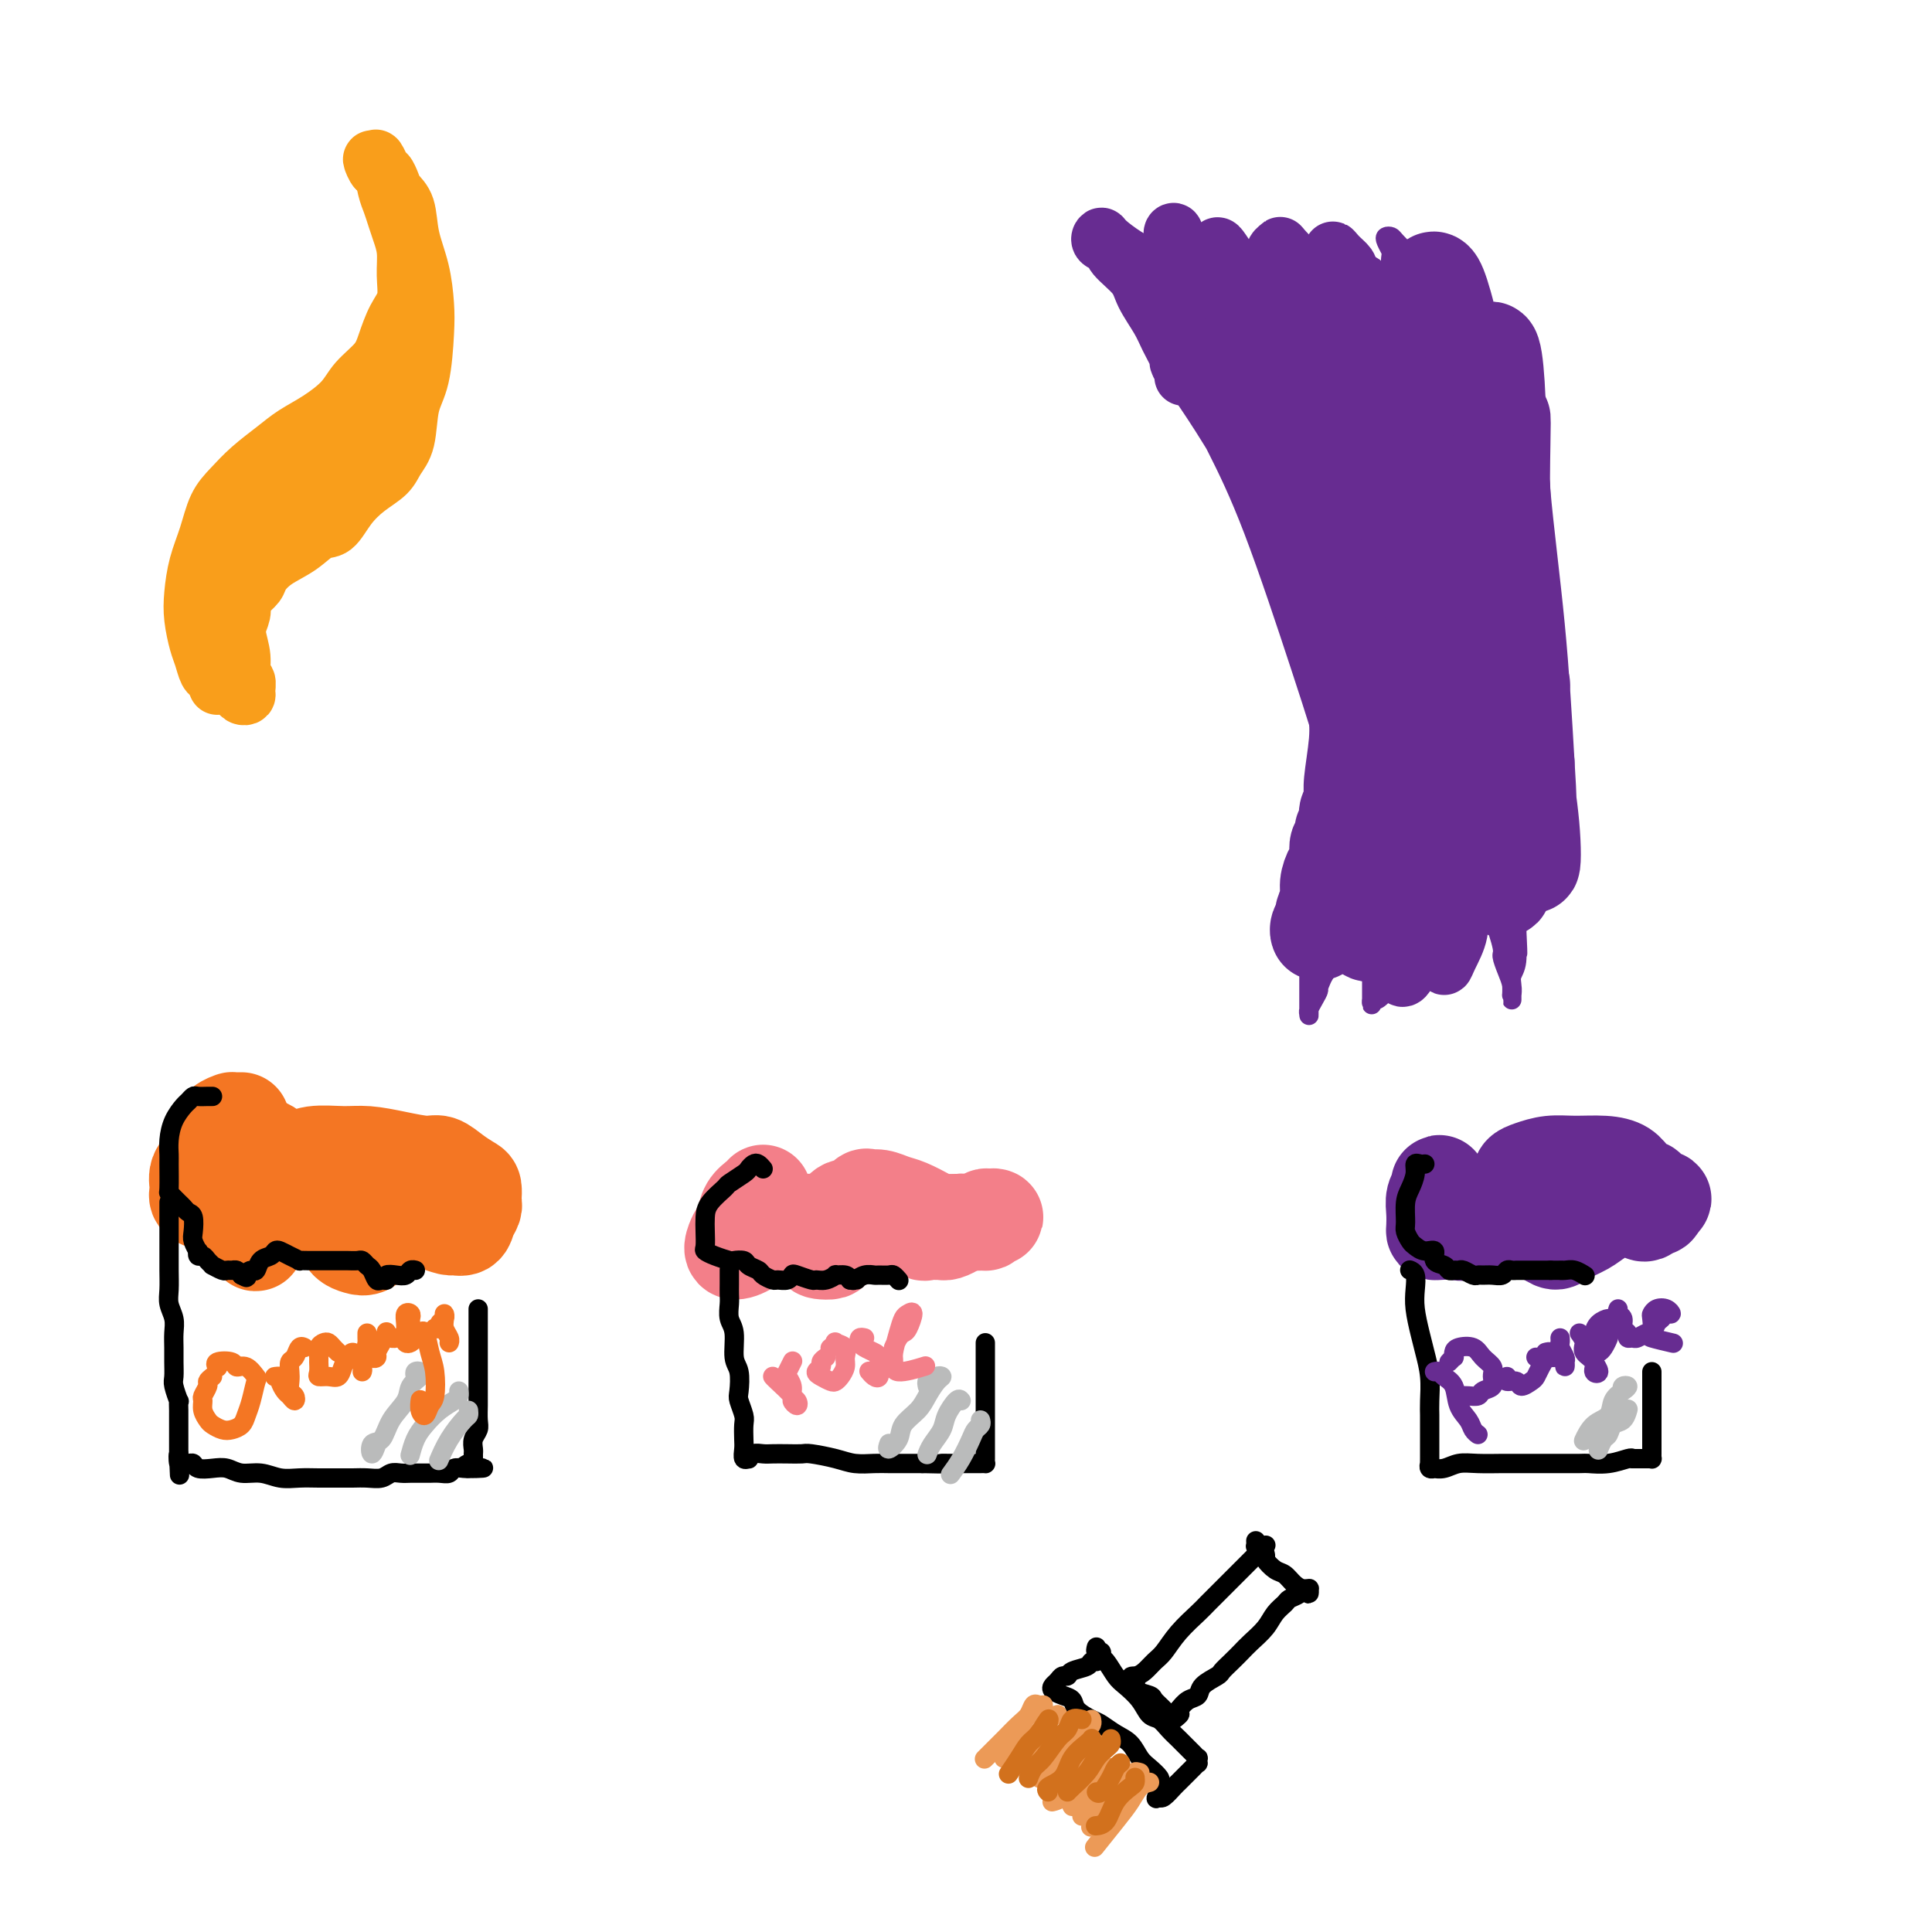 <svg viewBox='0 0 400 400' version='1.1' xmlns='http://www.w3.org/2000/svg' xmlns:xlink='http://www.w3.org/1999/xlink'><g fill='none' stroke='#F47623' stroke-width='20' stroke-linecap='round' stroke-linejoin='round'><path d='M50,232c-0.297,-0.004 -0.594,-0.007 -1,0c-0.406,0.007 -0.919,0.025 -1,0c-0.081,-0.025 0.272,-0.093 0,0c-0.272,0.093 -1.169,0.346 -2,1c-0.831,0.654 -1.598,1.709 -2,3c-0.402,1.291 -0.441,2.819 -1,4c-0.559,1.181 -1.640,2.015 -2,3c-0.360,0.985 0.001,2.120 0,3c-0.001,0.880 -0.362,1.504 0,2c0.362,0.496 1.449,0.865 2,1c0.551,0.135 0.567,0.037 1,0c0.433,-0.037 1.283,-0.014 2,0c0.717,0.014 1.301,0.020 2,0c0.699,-0.020 1.512,-0.065 2,0c0.488,0.065 0.651,0.240 1,1c0.349,0.760 0.885,2.107 1,3c0.115,0.893 -0.190,1.334 0,2c0.190,0.666 0.874,1.559 1,2c0.126,0.441 -0.305,0.430 0,0c0.305,-0.430 1.345,-1.279 2,-2c0.655,-0.721 0.924,-1.315 2,-2c1.076,-0.685 2.961,-1.459 4,-2c1.039,-0.541 1.234,-0.847 2,-1c0.766,-0.153 2.102,-0.154 3,0c0.898,0.154 1.357,0.461 2,1c0.643,0.539 1.471,1.309 2,2c0.529,0.691 0.761,1.304 1,2c0.239,0.696 0.487,1.475 1,2c0.513,0.525 1.292,0.795 2,1c0.708,0.205 1.345,0.344 2,0c0.655,-0.344 1.327,-1.172 2,-2'/><path d='M78,256c1.286,-0.212 1.500,-0.241 2,-1c0.500,-0.759 1.286,-2.249 2,-3c0.714,-0.751 1.355,-0.763 2,-1c0.645,-0.237 1.294,-0.701 2,-1c0.706,-0.299 1.469,-0.434 2,0c0.531,0.434 0.828,1.438 1,2c0.172,0.562 0.217,0.681 1,1c0.783,0.319 2.305,0.839 3,1c0.695,0.161 0.565,-0.037 1,0c0.435,0.037 1.437,0.309 2,0c0.563,-0.309 0.687,-1.200 1,-2c0.313,-0.800 0.814,-1.509 1,-2c0.186,-0.491 0.055,-0.764 0,-1c-0.055,-0.236 -0.035,-0.435 0,-1c0.035,-0.565 0.083,-1.496 0,-2c-0.083,-0.504 -0.299,-0.583 -1,-1c-0.701,-0.417 -1.888,-1.173 -3,-2c-1.112,-0.827 -2.150,-1.724 -3,-2c-0.850,-0.276 -1.512,0.068 -3,0c-1.488,-0.068 -3.804,-0.550 -6,-1c-2.196,-0.450 -4.274,-0.870 -6,-1c-1.726,-0.130 -3.102,0.029 -5,0c-1.898,-0.029 -4.319,-0.246 -6,0c-1.681,0.246 -2.623,0.955 -4,1c-1.377,0.045 -3.190,-0.573 -4,-1c-0.810,-0.427 -0.616,-0.661 -1,-1c-0.384,-0.339 -1.346,-0.781 -2,-1c-0.654,-0.219 -1.000,-0.213 -1,0c0.000,0.213 0.346,0.634 1,1c0.654,0.366 1.615,0.676 3,1c1.385,0.324 3.192,0.662 5,1'/><path d='M62,240c1.946,0.428 2.811,-0.002 5,0c2.189,0.002 5.700,0.435 8,1c2.300,0.565 3.388,1.262 4,2c0.612,0.738 0.749,1.518 1,2c0.251,0.482 0.617,0.665 0,1c-0.617,0.335 -2.217,0.822 -3,1c-0.783,0.178 -0.749,0.048 -1,0c-0.251,-0.048 -0.786,-0.014 -1,0c-0.214,0.014 -0.107,0.007 0,0'/></g>
<g fill='none' stroke='#672C91' stroke-width='20' stroke-linecap='round' stroke-linejoin='round'><path d='M298,246c-0.030,-0.494 -0.061,-0.987 0,-1c0.061,-0.013 0.212,0.456 0,1c-0.212,0.544 -0.788,1.165 -1,2c-0.212,0.835 -0.062,1.883 0,3c0.062,1.117 0.035,2.301 0,3c-0.035,0.699 -0.078,0.913 0,1c0.078,0.087 0.279,0.048 1,0c0.721,-0.048 1.964,-0.104 3,0c1.036,0.104 1.864,0.370 3,0c1.136,-0.370 2.580,-1.374 4,-2c1.420,-0.626 2.817,-0.873 4,-1c1.183,-0.127 2.152,-0.135 3,0c0.848,0.135 1.576,0.412 2,1c0.424,0.588 0.543,1.486 1,2c0.457,0.514 1.251,0.644 2,1c0.749,0.356 1.454,0.939 2,1c0.546,0.061 0.933,-0.400 2,-1c1.067,-0.600 2.814,-1.339 4,-2c1.186,-0.661 1.809,-1.246 3,-2c1.191,-0.754 2.949,-1.679 4,-2c1.051,-0.321 1.396,-0.037 2,0c0.604,0.037 1.467,-0.172 2,0c0.533,0.172 0.735,0.726 1,1c0.265,0.274 0.593,0.267 1,0c0.407,-0.267 0.893,-0.793 1,-1c0.107,-0.207 -0.163,-0.094 0,0c0.163,0.094 0.761,0.170 1,0c0.239,-0.170 0.120,-0.585 0,-1'/><path d='M343,249c3.032,-1.340 0.111,-0.688 -1,-1c-1.111,-0.312 -0.411,-1.586 -1,-2c-0.589,-0.414 -2.466,0.032 -4,0c-1.534,-0.032 -2.726,-0.544 -4,-1c-1.274,-0.456 -2.630,-0.857 -5,-1c-2.370,-0.143 -5.755,-0.027 -8,0c-2.245,0.027 -3.350,-0.035 -4,0c-0.650,0.035 -0.844,0.167 -1,0c-0.156,-0.167 -0.275,-0.634 0,-1c0.275,-0.366 0.945,-0.632 2,-1c1.055,-0.368 2.495,-0.839 4,-1c1.505,-0.161 3.076,-0.013 5,0c1.924,0.013 4.201,-0.108 6,0c1.799,0.108 3.121,0.444 4,1c0.879,0.556 1.316,1.331 2,2c0.684,0.669 1.613,1.233 2,2c0.387,0.767 0.230,1.736 0,2c-0.230,0.264 -0.534,-0.178 -1,0c-0.466,0.178 -1.094,0.976 -1,1c0.094,0.024 0.910,-0.724 2,-1c1.090,-0.276 2.454,-0.079 3,0c0.546,0.079 0.273,0.039 0,0'/></g>
<g fill='none' stroke='#F37F89' stroke-width='20' stroke-linecap='round' stroke-linejoin='round'><path d='M158,247c-0.220,0.274 -0.440,0.548 -1,1c-0.560,0.452 -1.459,1.082 -2,2c-0.541,0.918 -0.724,2.125 -1,3c-0.276,0.875 -0.644,1.419 -1,2c-0.356,0.581 -0.699,1.200 -1,2c-0.301,0.800 -0.558,1.781 0,2c0.558,0.219 1.932,-0.324 3,-1c1.068,-0.676 1.831,-1.484 3,-2c1.169,-0.516 2.743,-0.740 4,-1c1.257,-0.260 2.197,-0.557 3,-1c0.803,-0.443 1.471,-1.033 2,-1c0.529,0.033 0.920,0.689 1,1c0.080,0.311 -0.150,0.278 0,1c0.150,0.722 0.681,2.201 1,3c0.319,0.799 0.427,0.919 1,1c0.573,0.081 1.612,0.124 2,0c0.388,-0.124 0.124,-0.414 1,-1c0.876,-0.586 2.892,-1.468 4,-2c1.108,-0.532 1.308,-0.715 2,-1c0.692,-0.285 1.877,-0.671 3,-1c1.123,-0.329 2.184,-0.600 3,-1c0.816,-0.400 1.388,-0.930 2,-1c0.612,-0.070 1.263,0.321 2,1c0.737,0.679 1.558,1.647 2,2c0.442,0.353 0.503,0.092 1,0c0.497,-0.092 1.429,-0.014 2,0c0.571,0.014 0.782,-0.038 1,0c0.218,0.038 0.443,0.164 1,0c0.557,-0.164 1.445,-0.618 2,-1c0.555,-0.382 0.778,-0.691 1,-1'/><path d='M199,253c2.401,-0.001 1.403,-0.004 1,0c-0.403,0.004 -0.210,0.015 0,0c0.210,-0.015 0.439,-0.056 1,0c0.561,0.056 1.454,0.210 2,0c0.546,-0.210 0.745,-0.785 1,-1c0.255,-0.215 0.568,-0.072 1,0c0.432,0.072 0.985,0.072 1,0c0.015,-0.072 -0.507,-0.216 -1,0c-0.493,0.216 -0.958,0.790 -1,1c-0.042,0.210 0.338,0.054 0,0c-0.338,-0.054 -1.396,-0.007 -2,0c-0.604,0.007 -0.755,-0.025 -2,0c-1.245,0.025 -3.583,0.108 -5,0c-1.417,-0.108 -1.914,-0.407 -3,-1c-1.086,-0.593 -2.762,-1.482 -4,-2c-1.238,-0.518 -2.036,-0.667 -3,-1c-0.964,-0.333 -2.092,-0.851 -3,-1c-0.908,-0.149 -1.595,0.072 -2,0c-0.405,-0.072 -0.527,-0.438 -1,0c-0.473,0.438 -1.296,1.680 -2,2c-0.704,0.320 -1.289,-0.282 -2,0c-0.711,0.282 -1.550,1.449 -2,2c-0.450,0.551 -0.512,0.488 -1,1c-0.488,0.512 -1.400,1.599 -2,2c-0.600,0.401 -0.886,0.114 -1,0c-0.114,-0.114 -0.057,-0.057 0,0'/></g>
<g fill='none' stroke='#000000' stroke-width='4' stroke-linecap='round' stroke-linejoin='round'><path d='M44,227c-0.220,-0.007 -0.439,-0.014 -1,0c-0.561,0.014 -1.463,0.050 -2,0c-0.537,-0.050 -0.708,-0.187 -1,0c-0.292,0.187 -0.705,0.698 -1,1c-0.295,0.302 -0.471,0.395 -1,1c-0.529,0.605 -1.409,1.721 -2,3c-0.591,1.279 -0.891,2.720 -1,4c-0.109,1.280 -0.026,2.398 0,3c0.026,0.602 -0.004,0.686 0,2c0.004,1.314 0.043,3.858 0,5c-0.043,1.142 -0.166,0.884 0,1c0.166,0.116 0.623,0.607 1,1c0.377,0.393 0.676,0.690 1,1c0.324,0.310 0.674,0.635 1,1c0.326,0.365 0.627,0.771 1,1c0.373,0.229 0.818,0.281 1,1c0.182,0.719 0.100,2.106 0,3c-0.100,0.894 -0.220,1.297 0,2c0.220,0.703 0.780,1.708 1,2c0.220,0.292 0.102,-0.128 0,0c-0.102,0.128 -0.187,0.804 0,1c0.187,0.196 0.645,-0.087 1,0c0.355,0.087 0.606,0.545 1,1c0.394,0.455 0.932,0.907 1,1c0.068,0.093 -0.333,-0.172 0,0c0.333,0.172 1.399,0.781 2,1c0.601,0.219 0.739,0.048 1,0c0.261,-0.048 0.647,0.025 1,0c0.353,-0.025 0.672,-0.150 1,0c0.328,0.150 0.664,0.575 1,1'/><path d='M50,264c1.572,0.842 1.002,0.447 1,0c-0.002,-0.447 0.563,-0.946 1,-1c0.437,-0.054 0.746,0.339 1,0c0.254,-0.339 0.452,-1.409 1,-2c0.548,-0.591 1.447,-0.705 2,-1c0.553,-0.295 0.760,-0.773 1,-1c0.240,-0.227 0.515,-0.204 1,0c0.485,0.204 1.182,0.591 2,1c0.818,0.409 1.759,0.842 2,1c0.241,0.158 -0.217,0.042 0,0c0.217,-0.042 1.108,-0.011 2,0c0.892,0.011 1.783,0.003 2,0c0.217,-0.003 -0.241,-0.001 0,0c0.241,0.001 1.182,0.000 2,0c0.818,-0.000 1.515,-0.001 2,0c0.485,0.001 0.760,0.004 1,0c0.240,-0.004 0.445,-0.013 1,0c0.555,0.013 1.458,0.050 2,0c0.542,-0.050 0.722,-0.185 1,0c0.278,0.185 0.653,0.692 1,1c0.347,0.308 0.666,0.419 1,1c0.334,0.581 0.684,1.634 1,2c0.316,0.366 0.599,0.047 1,0c0.401,-0.047 0.919,0.180 1,0c0.081,-0.180 -0.276,-0.766 0,-1c0.276,-0.234 1.184,-0.115 2,0c0.816,0.115 1.538,0.227 2,0c0.462,-0.227 0.663,-0.792 1,-1c0.337,-0.208 0.811,-0.059 1,0c0.189,0.059 0.095,0.030 0,0'/><path d='M158,242c-0.338,-0.396 -0.676,-0.793 -1,-1c-0.324,-0.207 -0.634,-0.226 -1,0c-0.366,0.226 -0.788,0.696 -1,1c-0.212,0.304 -0.214,0.440 -1,1c-0.786,0.560 -2.354,1.542 -3,2c-0.646,0.458 -0.369,0.392 -1,1c-0.631,0.608 -2.170,1.889 -3,3c-0.830,1.111 -0.950,2.052 -1,3c-0.050,0.948 -0.031,1.904 0,3c0.031,1.096 0.073,2.332 0,3c-0.073,0.668 -0.261,0.767 0,1c0.261,0.233 0.972,0.601 2,1c1.028,0.399 2.374,0.828 3,1c0.626,0.172 0.534,0.087 1,0c0.466,-0.087 1.491,-0.177 2,0c0.509,0.177 0.503,0.622 1,1c0.497,0.378 1.499,0.691 2,1c0.501,0.309 0.502,0.615 1,1c0.498,0.385 1.493,0.848 2,1c0.507,0.152 0.525,-0.008 1,0c0.475,0.008 1.408,0.184 2,0c0.592,-0.184 0.844,-0.728 1,-1c0.156,-0.272 0.218,-0.273 1,0c0.782,0.273 2.285,0.819 3,1c0.715,0.181 0.643,-0.005 1,0c0.357,0.005 1.143,0.200 2,0c0.857,-0.200 1.787,-0.796 2,-1c0.213,-0.204 -0.289,-0.016 0,0c0.289,0.016 1.368,-0.138 2,0c0.632,0.138 0.816,0.569 1,1'/><path d='M176,265c2.726,-0.016 1.541,-0.057 1,0c-0.541,0.057 -0.440,0.212 0,0c0.440,-0.212 1.217,-0.790 2,-1c0.783,-0.210 1.573,-0.053 2,0c0.427,0.053 0.493,0.000 1,0c0.507,-0.000 1.455,0.051 2,0c0.545,-0.051 0.685,-0.206 1,0c0.315,0.206 0.804,0.773 1,1c0.196,0.227 0.098,0.113 0,0'/><path d='M295,241c-0.303,0.041 -0.607,0.081 -1,0c-0.393,-0.081 -0.876,-0.285 -1,0c-0.124,0.285 0.109,1.059 0,2c-0.109,0.941 -0.562,2.049 -1,3c-0.438,0.951 -0.861,1.746 -1,3c-0.139,1.254 0.007,2.967 0,4c-0.007,1.033 -0.166,1.385 0,2c0.166,0.615 0.655,1.492 1,2c0.345,0.508 0.544,0.647 1,1c0.456,0.353 1.169,0.922 2,1c0.831,0.078 1.781,-0.333 2,0c0.219,0.333 -0.292,1.410 0,2c0.292,0.590 1.387,0.693 2,1c0.613,0.307 0.745,0.818 1,1c0.255,0.182 0.632,0.035 1,0c0.368,-0.035 0.728,0.043 1,0c0.272,-0.043 0.457,-0.208 1,0c0.543,0.208 1.445,0.789 2,1c0.555,0.211 0.765,0.053 1,0c0.235,-0.053 0.497,-0.000 1,0c0.503,0.000 1.248,-0.053 2,0c0.752,0.053 1.511,0.210 2,0c0.489,-0.210 0.707,-0.788 1,-1c0.293,-0.212 0.660,-0.057 1,0c0.340,0.057 0.654,0.015 1,0c0.346,-0.015 0.722,-0.004 1,0c0.278,0.004 0.456,0.001 1,0c0.544,-0.001 1.455,-0.000 2,0c0.545,0.000 0.724,0.000 1,0c0.276,-0.000 0.650,-0.000 1,0c0.350,0.000 0.675,0.000 1,0'/><path d='M321,263c3.665,-0.004 2.327,-0.015 2,0c-0.327,0.015 0.356,0.056 1,0c0.644,-0.056 1.250,-0.207 2,0c0.750,0.207 1.643,0.774 2,1c0.357,0.226 0.179,0.113 0,0'/><path d='M35,249c-0.000,-0.094 -0.000,-0.188 0,0c0.000,0.188 0.000,0.657 0,1c-0.000,0.343 -0.000,0.559 0,1c0.000,0.441 0.000,1.108 0,2c-0.000,0.892 -0.001,2.010 0,3c0.001,0.990 0.004,1.854 0,3c-0.004,1.146 -0.015,2.575 0,4c0.015,1.425 0.057,2.846 0,4c-0.057,1.154 -0.211,2.041 0,3c0.211,0.959 0.789,1.990 1,3c0.211,1.010 0.056,1.998 0,3c-0.056,1.002 -0.011,2.017 0,3c0.011,0.983 -0.011,1.932 0,3c0.011,1.068 0.056,2.254 0,3c-0.056,0.746 -0.211,1.054 0,2c0.211,0.946 0.789,2.532 1,3c0.211,0.468 0.057,-0.182 0,0c-0.057,0.182 -0.015,1.197 0,2c0.015,0.803 0.004,1.395 0,2c-0.004,0.605 -0.001,1.223 0,2c0.001,0.777 0.000,1.714 0,2c-0.000,0.286 -0.000,-0.078 0,0c0.000,0.078 0.000,0.598 0,1c-0.000,0.402 -0.000,0.686 0,1c0.000,0.314 0.000,0.657 0,1'/><path d='M37,301c0.322,8.210 0.128,2.735 0,1c-0.128,-1.735 -0.191,0.271 0,1c0.191,0.729 0.634,0.182 1,0c0.366,-0.182 0.653,0.003 1,0c0.347,-0.003 0.752,-0.193 1,0c0.248,0.193 0.337,0.769 1,1c0.663,0.231 1.899,0.118 3,0c1.101,-0.118 2.069,-0.242 3,0c0.931,0.242 1.827,0.849 3,1c1.173,0.151 2.625,-0.156 4,0c1.375,0.156 2.675,0.774 4,1c1.325,0.226 2.675,0.060 4,0c1.325,-0.060 2.624,-0.015 4,0c1.376,0.015 2.830,0.000 4,0c1.170,-0.000 2.057,0.014 3,0c0.943,-0.014 1.943,-0.056 3,0c1.057,0.056 2.171,0.211 3,0c0.829,-0.211 1.374,-0.789 2,-1c0.626,-0.211 1.333,-0.057 2,0c0.667,0.057 1.295,0.015 2,0c0.705,-0.015 1.488,-0.003 2,0c0.512,0.003 0.752,-0.003 1,0c0.248,0.003 0.504,0.015 1,0c0.496,-0.015 1.232,-0.056 2,0c0.768,0.056 1.567,0.211 2,0c0.433,-0.211 0.501,-0.788 1,-1c0.499,-0.212 1.428,-0.061 2,0c0.572,0.061 0.786,0.030 1,0'/><path d='M97,304c6.050,-0.250 1.674,0.126 0,0c-1.674,-0.126 -0.645,-0.755 0,-1c0.645,-0.245 0.905,-0.106 1,0c0.095,0.106 0.024,0.180 0,0c-0.024,-0.180 -0.003,-0.615 0,-1c0.003,-0.385 -0.013,-0.721 0,-1c0.013,-0.279 0.056,-0.502 0,-1c-0.056,-0.498 -0.211,-1.273 0,-2c0.211,-0.727 0.789,-1.408 1,-2c0.211,-0.592 0.057,-1.096 0,-2c-0.057,-0.904 -0.015,-2.209 0,-3c0.015,-0.791 0.004,-1.069 0,-2c-0.004,-0.931 -0.001,-2.515 0,-4c0.001,-1.485 0.000,-2.870 0,-4c-0.000,-1.130 -0.000,-2.005 0,-3c0.000,-0.995 0.000,-2.109 0,-3c-0.000,-0.891 -0.000,-1.558 0,-2c0.000,-0.442 0.000,-0.657 0,-1c-0.000,-0.343 -0.000,-0.812 0,-1c0.000,-0.188 0.000,-0.094 0,0'/><path d='M151,263c-0.000,-0.087 -0.000,-0.175 0,0c0.000,0.175 0.000,0.612 0,1c-0.000,0.388 -0.001,0.726 0,1c0.001,0.274 0.004,0.483 0,1c-0.004,0.517 -0.016,1.343 0,2c0.016,0.657 0.061,1.147 0,2c-0.061,0.853 -0.226,2.071 0,3c0.226,0.929 0.844,1.571 1,3c0.156,1.429 -0.151,3.647 0,5c0.151,1.353 0.758,1.842 1,3c0.242,1.158 0.117,2.986 0,4c-0.117,1.014 -0.227,1.216 0,2c0.227,0.784 0.792,2.151 1,3c0.208,0.849 0.060,1.180 0,2c-0.060,0.820 -0.031,2.130 0,3c0.031,0.870 0.063,1.301 0,2c-0.063,0.699 -0.221,1.665 0,2c0.221,0.335 0.821,0.037 1,0c0.179,-0.037 -0.063,0.186 0,0c0.063,-0.186 0.430,-0.782 1,-1c0.570,-0.218 1.343,-0.059 2,0c0.657,0.059 1.197,0.019 2,0c0.803,-0.019 1.869,-0.015 3,0c1.131,0.015 2.326,0.043 3,0c0.674,-0.043 0.827,-0.155 2,0c1.173,0.155 3.366,0.577 5,1c1.634,0.423 2.707,0.845 4,1c1.293,0.155 2.805,0.041 4,0c1.195,-0.041 2.073,-0.011 3,0c0.927,0.011 1.903,0.003 3,0c1.097,-0.003 2.313,-0.001 3,0c0.687,0.001 0.843,0.000 1,0'/><path d='M191,303c6.538,0.155 4.382,0.041 4,0c-0.382,-0.041 1.011,-0.011 2,0c0.989,0.011 1.574,0.003 2,0c0.426,-0.003 0.692,-0.001 1,0c0.308,0.001 0.657,0.001 1,0c0.343,-0.001 0.680,-0.001 1,0c0.320,0.001 0.622,0.005 1,0c0.378,-0.005 0.833,-0.017 1,0c0.167,0.017 0.045,0.063 0,0c-0.045,-0.063 -0.012,-0.234 0,-1c0.012,-0.766 0.003,-2.126 0,-3c-0.003,-0.874 -0.001,-1.263 0,-2c0.001,-0.737 0.000,-1.822 0,-3c-0.000,-1.178 -0.000,-2.450 0,-4c0.000,-1.550 0.000,-3.378 0,-5c-0.000,-1.622 -0.000,-3.037 0,-4c0.000,-0.963 0.000,-1.475 0,-2c-0.000,-0.525 -0.000,-1.065 0,-1c0.000,0.065 0.000,0.733 0,1c-0.000,0.267 -0.000,0.134 0,0'/><path d='M292,263c-0.111,-0.046 -0.223,-0.091 0,0c0.223,0.091 0.780,0.319 1,1c0.220,0.681 0.101,1.815 0,3c-0.101,1.185 -0.185,2.421 0,4c0.185,1.579 0.638,3.501 1,5c0.362,1.499 0.633,2.575 1,4c0.367,1.425 0.830,3.201 1,5c0.170,1.799 0.045,3.623 0,5c-0.045,1.377 -0.012,2.309 0,3c0.012,0.691 0.003,1.142 0,2c-0.003,0.858 -0.001,2.124 0,3c0.001,0.876 -0.001,1.363 0,2c0.001,0.637 0.004,1.425 0,2c-0.004,0.575 -0.017,0.939 0,1c0.017,0.061 0.062,-0.179 0,0c-0.062,0.179 -0.233,0.776 0,1c0.233,0.224 0.868,0.074 1,0c0.132,-0.074 -0.238,-0.072 0,0c0.238,0.072 1.086,0.216 2,0c0.914,-0.216 1.894,-0.790 3,-1c1.106,-0.210 2.338,-0.056 4,0c1.662,0.056 3.755,0.015 5,0c1.245,-0.015 1.641,-0.004 3,0c1.359,0.004 3.682,0.002 5,0c1.318,-0.002 1.631,-0.004 3,0c1.369,0.004 3.792,0.015 5,0c1.208,-0.015 1.200,-0.056 2,0c0.800,0.056 2.408,0.207 4,0c1.592,-0.207 3.169,-0.774 4,-1c0.831,-0.226 0.915,-0.113 1,0'/><path d='M338,302c6.906,-0.001 3.171,-0.003 2,0c-1.171,0.003 0.222,0.012 1,0c0.778,-0.012 0.940,-0.044 1,0c0.060,0.044 0.016,0.165 0,0c-0.016,-0.165 -0.004,-0.616 0,-1c0.004,-0.384 0.001,-0.701 0,-1c-0.001,-0.299 -0.000,-0.579 0,-1c0.000,-0.421 0.000,-0.983 0,-1c-0.000,-0.017 -0.000,0.511 0,0c0.000,-0.511 0.000,-2.063 0,-3c-0.000,-0.937 -0.000,-1.261 0,-2c0.000,-0.739 0.000,-1.893 0,-3c-0.000,-1.107 -0.000,-2.167 0,-3c0.000,-0.833 0.000,-1.440 0,-2c-0.000,-0.560 -0.000,-1.074 0,-1c0.000,0.074 0.000,0.735 0,1c-0.000,0.265 -0.000,0.132 0,0'/></g>
<g fill='none' stroke='#BABBBB' stroke-width='4' stroke-linecap='round' stroke-linejoin='round'><path d='M192,287c-0.092,-0.452 -0.184,-0.904 0,-1c0.184,-0.096 0.646,0.165 1,0c0.354,-0.165 0.602,-0.757 1,-1c0.398,-0.243 0.947,-0.137 1,0c0.053,0.137 -0.390,0.305 -1,1c-0.610,0.695 -1.386,1.918 -2,3c-0.614,1.082 -1.065,2.023 -2,3c-0.935,0.977 -2.356,1.988 -3,3c-0.644,1.012 -0.513,2.024 -1,3c-0.487,0.976 -1.593,1.917 -2,2c-0.407,0.083 -0.116,-0.690 0,-1c0.116,-0.310 0.058,-0.155 0,0'/><path d='M199,290c-0.212,-0.269 -0.425,-0.538 -1,0c-0.575,0.538 -1.513,1.882 -2,3c-0.487,1.118 -0.522,2.011 -1,3c-0.478,0.989 -1.398,2.074 -2,3c-0.602,0.926 -0.886,1.693 -1,2c-0.114,0.307 -0.057,0.153 0,0'/><path d='M203,294c0.095,0.344 0.190,0.688 0,1c-0.190,0.312 -0.664,0.592 -1,1c-0.336,0.408 -0.533,0.944 -1,2c-0.467,1.056 -1.203,2.630 -2,4c-0.797,1.370 -1.656,2.534 -2,3c-0.344,0.466 -0.172,0.233 0,0'/><path d='M336,288c-0.128,-0.403 -0.256,-0.805 0,-1c0.256,-0.195 0.897,-0.181 1,0c0.103,0.181 -0.330,0.529 -1,1c-0.670,0.471 -1.577,1.065 -2,2c-0.423,0.935 -0.362,2.212 -1,3c-0.638,0.788 -1.975,1.088 -3,2c-1.025,0.912 -1.737,2.438 -2,3c-0.263,0.562 -0.075,0.161 0,0c0.075,-0.161 0.038,-0.080 0,0'/><path d='M337,292c0.059,-0.211 0.118,-0.423 0,0c-0.118,0.423 -0.414,1.480 -1,2c-0.586,0.520 -1.464,0.504 -2,1c-0.536,0.496 -0.731,1.504 -1,2c-0.269,0.496 -0.611,0.480 -1,1c-0.389,0.520 -0.825,1.577 -1,2c-0.175,0.423 -0.087,0.211 0,0'/><path d='M86,285c-0.098,-0.404 -0.195,-0.808 0,-1c0.195,-0.192 0.684,-0.174 1,0c0.316,0.174 0.461,0.502 0,1c-0.461,0.498 -1.528,1.164 -2,2c-0.472,0.836 -0.348,1.841 -1,3c-0.652,1.159 -2.080,2.471 -3,4c-0.920,1.529 -1.332,3.274 -2,4c-0.668,0.726 -1.591,0.432 -2,1c-0.409,0.568 -0.302,1.999 0,2c0.302,0.001 0.801,-1.428 1,-2c0.199,-0.572 0.100,-0.286 0,0'/><path d='M95,288c0.043,0.351 0.086,0.701 0,1c-0.086,0.299 -0.300,0.546 -1,1c-0.700,0.454 -1.887,1.113 -3,2c-1.113,0.887 -2.154,2.001 -3,3c-0.846,0.999 -1.497,1.884 -2,3c-0.503,1.116 -0.858,2.462 -1,3c-0.142,0.538 -0.071,0.269 0,0'/><path d='M97,292c0.038,0.399 0.077,0.797 0,1c-0.077,0.203 -0.268,0.209 -1,1c-0.732,0.791 -2.005,2.367 -3,4c-0.995,1.633 -1.713,3.324 -2,4c-0.287,0.676 -0.144,0.338 0,0'/></g>
<g fill='none' stroke='#F47623' stroke-width='4' stroke-linecap='round' stroke-linejoin='round'><path d='M44,285c-0.453,0.365 -0.907,0.731 -1,1c-0.093,0.269 0.174,0.443 0,1c-0.174,0.557 -0.791,1.497 -1,2c-0.209,0.503 -0.012,0.569 0,1c0.012,0.431 -0.163,1.226 0,2c0.163,0.774 0.663,1.526 1,2c0.337,0.474 0.510,0.672 1,1c0.490,0.328 1.297,0.788 2,1c0.703,0.212 1.302,0.175 2,0c0.698,-0.175 1.495,-0.490 2,-1c0.505,-0.510 0.718,-1.216 1,-2c0.282,-0.784 0.632,-1.645 1,-3c0.368,-1.355 0.753,-3.204 1,-4c0.247,-0.796 0.356,-0.540 0,-1c-0.356,-0.460 -1.178,-1.636 -2,-2c-0.822,-0.364 -1.646,0.085 -2,0c-0.354,-0.085 -0.239,-0.703 -1,-1c-0.761,-0.297 -2.397,-0.272 -3,0c-0.603,0.272 -0.172,0.792 0,1c0.172,0.208 0.086,0.104 0,0'/><path d='M57,285c-0.120,0.016 -0.239,0.031 0,0c0.239,-0.031 0.838,-0.109 1,0c0.162,0.109 -0.113,0.404 0,1c0.113,0.596 0.615,1.492 1,2c0.385,0.508 0.653,0.627 1,1c0.347,0.373 0.773,0.998 1,1c0.227,0.002 0.256,-0.619 0,-1c-0.256,-0.381 -0.798,-0.520 -1,-1c-0.202,-0.480 -0.066,-1.299 0,-2c0.066,-0.701 0.060,-1.284 0,-2c-0.060,-0.716 -0.173,-1.565 0,-2c0.173,-0.435 0.634,-0.457 1,-1c0.366,-0.543 0.637,-1.608 1,-2c0.363,-0.392 0.818,-0.112 1,0c0.182,0.112 0.091,0.056 0,0'/><path d='M70,280c-0.332,-0.313 -0.663,-0.627 -1,-1c-0.337,-0.373 -0.679,-0.806 -1,-1c-0.321,-0.194 -0.622,-0.151 -1,0c-0.378,0.151 -0.835,0.408 -1,1c-0.165,0.592 -0.038,1.517 0,2c0.038,0.483 -0.011,0.523 0,1c0.011,0.477 0.083,1.390 0,2c-0.083,0.610 -0.321,0.917 0,1c0.321,0.083 1.199,-0.059 2,0c0.801,0.059 1.524,0.319 2,0c0.476,-0.319 0.706,-1.217 1,-2c0.294,-0.783 0.653,-1.450 1,-2c0.347,-0.550 0.681,-0.985 1,-1c0.319,-0.015 0.622,0.388 1,1c0.378,0.612 0.833,1.434 1,2c0.167,0.566 0.048,0.876 0,1c-0.048,0.124 -0.024,0.062 0,0'/><path d='M76,276c-0.006,0.324 -0.012,0.648 0,1c0.012,0.352 0.041,0.733 0,1c-0.041,0.267 -0.152,0.420 0,1c0.152,0.580 0.566,1.588 1,2c0.434,0.412 0.886,0.229 1,0c0.114,-0.229 -0.110,-0.502 0,-1c0.110,-0.498 0.555,-1.219 1,-2c0.445,-0.781 0.890,-1.621 1,-2c0.110,-0.379 -0.115,-0.298 0,0c0.115,0.298 0.569,0.811 1,1c0.431,0.189 0.837,0.054 1,0c0.163,-0.054 0.081,-0.027 0,0'/><path d='M85,275c0.008,-0.336 0.016,-0.673 0,-1c-0.016,-0.327 -0.057,-0.645 0,-1c0.057,-0.355 0.212,-0.747 0,-1c-0.212,-0.253 -0.790,-0.365 -1,0c-0.210,0.365 -0.053,1.209 0,2c0.053,0.791 0.003,1.529 0,2c-0.003,0.471 0.041,0.673 0,1c-0.041,0.327 -0.166,0.778 0,1c0.166,0.222 0.622,0.215 1,0c0.378,-0.215 0.679,-0.640 1,-1c0.321,-0.360 0.661,-0.657 1,-1c0.339,-0.343 0.676,-0.731 1,0c0.324,0.731 0.634,2.582 1,4c0.366,1.418 0.788,2.403 1,4c0.212,1.597 0.214,3.808 0,5c-0.214,1.192 -0.646,1.366 -1,2c-0.354,0.634 -0.631,1.727 -1,2c-0.369,0.273 -0.830,-0.273 -1,-1c-0.170,-0.727 -0.049,-1.636 0,-2c0.049,-0.364 0.024,-0.182 0,0'/><path d='M90,275c0.453,0.092 0.906,0.185 1,0c0.094,-0.185 -0.172,-0.646 0,-1c0.172,-0.354 0.782,-0.600 1,-1c0.218,-0.400 0.044,-0.955 0,-1c-0.044,-0.045 0.041,0.419 0,1c-0.041,0.581 -0.207,1.279 0,2c0.207,0.721 0.786,1.463 1,2c0.214,0.537 0.061,0.868 0,1c-0.061,0.132 -0.031,0.066 0,0'/></g>
<g fill='none' stroke='#F37F89' stroke-width='4' stroke-linecap='round' stroke-linejoin='round'><path d='M160,285c-0.020,-0.028 -0.040,-0.055 0,0c0.040,0.055 0.141,0.194 1,1c0.859,0.806 2.475,2.280 3,3c0.525,0.720 -0.040,0.685 0,1c0.040,0.315 0.687,0.981 1,1c0.313,0.019 0.293,-0.610 0,-1c-0.293,-0.390 -0.859,-0.543 -1,-1c-0.141,-0.457 0.145,-1.219 0,-2c-0.145,-0.781 -0.719,-1.580 -1,-2c-0.281,-0.420 -0.268,-0.459 0,-1c0.268,-0.541 0.791,-1.583 1,-2c0.209,-0.417 0.105,-0.208 0,0'/><path d='M171,281c-0.457,0.334 -0.914,0.667 -1,1c-0.086,0.333 0.201,0.664 0,1c-0.201,0.336 -0.888,0.676 -1,1c-0.112,0.324 0.352,0.631 1,1c0.648,0.369 1.479,0.801 2,1c0.521,0.199 0.730,0.166 1,0c0.270,-0.166 0.600,-0.465 1,-1c0.400,-0.535 0.868,-1.307 1,-2c0.132,-0.693 -0.074,-1.306 0,-2c0.074,-0.694 0.426,-1.468 0,-2c-0.426,-0.532 -1.630,-0.823 -2,-1c-0.370,-0.177 0.093,-0.240 0,0c-0.093,0.240 -0.741,0.783 -1,1c-0.259,0.217 -0.130,0.109 0,0'/><path d='M179,277c-0.406,-0.090 -0.813,-0.179 -1,0c-0.187,0.179 -0.156,0.628 0,1c0.156,0.372 0.435,0.667 1,1c0.565,0.333 1.417,0.703 2,1c0.583,0.297 0.899,0.521 1,1c0.101,0.479 -0.012,1.214 0,2c0.012,0.786 0.147,1.623 0,2c-0.147,0.377 -0.578,0.294 -1,0c-0.422,-0.294 -0.835,-0.798 -1,-1c-0.165,-0.202 -0.083,-0.101 0,0'/><path d='M185,279c0.330,-0.738 0.660,-1.477 1,-2c0.340,-0.523 0.691,-0.832 1,-1c0.309,-0.168 0.578,-0.195 1,-1c0.422,-0.805 0.999,-2.388 1,-3c0.001,-0.612 -0.574,-0.254 -1,0c-0.426,0.254 -0.704,0.402 -1,1c-0.296,0.598 -0.611,1.645 -1,3c-0.389,1.355 -0.853,3.018 -1,4c-0.147,0.982 0.022,1.284 0,2c-0.022,0.716 -0.237,1.847 1,2c1.237,0.153 3.925,-0.670 5,-1c1.075,-0.330 0.538,-0.165 0,0'/></g>
<g fill='none' stroke='#672C91' stroke-width='4' stroke-linecap='round' stroke-linejoin='round'><path d='M297,284c0.366,-0.080 0.732,-0.159 1,0c0.268,0.159 0.439,0.557 1,1c0.561,0.443 1.513,0.931 2,2c0.487,1.069 0.509,2.717 1,4c0.491,1.283 1.451,2.199 2,3c0.549,0.801 0.686,1.485 1,2c0.314,0.515 0.804,0.861 1,1c0.196,0.139 0.098,0.069 0,0'/><path d='M300,282c0.420,-0.446 0.840,-0.892 1,-1c0.160,-0.108 0.059,0.120 0,0c-0.059,-0.120 -0.075,-0.590 0,-1c0.075,-0.410 0.240,-0.759 1,-1c0.760,-0.241 2.114,-0.373 3,0c0.886,0.373 1.302,1.251 2,2c0.698,0.749 1.677,1.367 2,2c0.323,0.633 -0.011,1.280 0,2c0.011,0.720 0.367,1.513 0,2c-0.367,0.487 -1.457,0.666 -2,1c-0.543,0.334 -0.537,0.821 -1,1c-0.463,0.179 -1.394,0.048 -2,0c-0.606,-0.048 -0.887,-0.014 -1,0c-0.113,0.014 -0.056,0.007 0,0'/><path d='M312,285c-0.211,0.460 -0.421,0.920 0,1c0.421,0.080 1.474,-0.219 2,0c0.526,0.219 0.524,0.955 1,1c0.476,0.045 1.431,-0.601 2,-1c0.569,-0.399 0.751,-0.552 1,-1c0.249,-0.448 0.564,-1.192 1,-2c0.436,-0.808 0.993,-1.681 1,-2c0.007,-0.319 -0.537,-0.086 -1,0c-0.463,0.086 -0.847,0.025 -1,0c-0.153,-0.025 -0.077,-0.012 0,0'/><path d='M320,280c0.475,-0.119 0.951,-0.237 1,0c0.049,0.237 -0.327,0.831 0,1c0.327,0.169 1.357,-0.086 2,0c0.643,0.086 0.901,0.514 1,1c0.099,0.486 0.041,1.031 0,1c-0.041,-0.031 -0.063,-0.639 0,-1c0.063,-0.361 0.213,-0.475 0,-1c-0.213,-0.525 -0.789,-1.460 -1,-2c-0.211,-0.540 -0.057,-0.684 0,-1c0.057,-0.316 0.016,-0.805 0,-1c-0.016,-0.195 -0.008,-0.098 0,0'/><path d='M327,276c0.486,0.664 0.972,1.329 1,2c0.028,0.671 -0.403,1.350 0,2c0.403,0.650 1.639,1.273 2,2c0.361,0.727 -0.152,1.558 0,2c0.152,0.442 0.968,0.495 1,0c0.032,-0.495 -0.722,-1.536 -1,-2c-0.278,-0.464 -0.081,-0.349 0,-1c0.081,-0.651 0.046,-2.067 0,-3c-0.046,-0.933 -0.104,-1.381 0,-2c0.104,-0.619 0.368,-1.407 1,-2c0.632,-0.593 1.630,-0.989 2,-1c0.370,-0.011 0.110,0.365 0,1c-0.110,0.635 -0.071,1.530 0,2c0.071,0.470 0.173,0.514 0,1c-0.173,0.486 -0.621,1.412 -1,2c-0.379,0.588 -0.689,0.838 -1,1c-0.311,0.162 -0.622,0.236 -1,0c-0.378,-0.236 -0.822,-0.782 -1,-1c-0.178,-0.218 -0.089,-0.109 0,0'/><path d='M335,271c-0.122,0.364 -0.244,0.728 0,1c0.244,0.272 0.853,0.451 1,1c0.147,0.549 -0.169,1.469 0,2c0.169,0.531 0.823,0.674 1,1c0.177,0.326 -0.121,0.835 0,1c0.121,0.165 0.662,-0.015 1,0c0.338,0.015 0.472,0.226 1,0c0.528,-0.226 1.451,-0.888 2,-1c0.549,-0.112 0.726,0.325 1,0c0.274,-0.325 0.646,-1.411 1,-2c0.354,-0.589 0.691,-0.681 1,-1c0.309,-0.319 0.591,-0.867 1,-1c0.409,-0.133 0.947,0.147 1,0c0.053,-0.147 -0.377,-0.722 -1,-1c-0.623,-0.278 -1.439,-0.257 -2,0c-0.561,0.257 -0.867,0.752 -1,1c-0.133,0.248 -0.092,0.248 0,1c0.092,0.752 0.235,2.254 0,3c-0.235,0.746 -0.846,0.736 0,1c0.846,0.264 3.151,0.802 4,1c0.849,0.198 0.243,0.057 0,0c-0.243,-0.057 -0.121,-0.028 0,0'/></g>
<g fill='none' stroke='#000000' stroke-width='4' stroke-linecap='round' stroke-linejoin='round'><path d='M260,319c0.021,0.407 0.043,0.815 0,1c-0.043,0.185 -0.149,0.148 0,0c0.149,-0.148 0.554,-0.405 1,0c0.446,0.405 0.934,1.474 1,2c0.066,0.526 -0.291,0.509 0,1c0.291,0.491 1.231,1.489 2,2c0.769,0.511 1.369,0.534 2,1c0.631,0.466 1.293,1.375 2,2c0.707,0.625 1.458,0.966 2,1c0.542,0.034 0.874,-0.240 1,0c0.126,0.240 0.046,0.996 0,1c-0.046,0.004 -0.058,-0.742 0,-1c0.058,-0.258 0.185,-0.028 0,0c-0.185,0.028 -0.683,-0.145 -1,0c-0.317,0.145 -0.454,0.608 -1,1c-0.546,0.392 -1.501,0.714 -2,1c-0.499,0.286 -0.542,0.538 -1,1c-0.458,0.462 -1.330,1.135 -2,2c-0.670,0.865 -1.140,1.923 -2,3c-0.860,1.077 -2.112,2.172 -3,3c-0.888,0.828 -1.411,1.391 -2,2c-0.589,0.609 -1.242,1.266 -2,2c-0.758,0.734 -1.621,1.544 -2,2c-0.379,0.456 -0.276,0.559 -1,1c-0.724,0.441 -2.277,1.221 -3,2c-0.723,0.779 -0.618,1.556 -1,2c-0.382,0.444 -1.252,0.555 -2,1c-0.748,0.445 -1.374,1.222 -2,2'/><path d='M244,354c-4.112,4.016 -0.893,1.558 0,1c0.893,-0.558 -0.538,0.786 -1,1c-0.462,0.214 0.047,-0.702 0,-1c-0.047,-0.298 -0.651,0.022 -1,0c-0.349,-0.022 -0.444,-0.387 -1,-1c-0.556,-0.613 -1.574,-1.474 -2,-2c-0.426,-0.526 -0.258,-0.718 -1,-1c-0.742,-0.282 -2.392,-0.653 -3,-1c-0.608,-0.347 -0.174,-0.671 0,-1c0.174,-0.329 0.087,-0.665 0,-1'/><path d='M235,348c-1.488,-1.121 -0.706,-0.925 0,-1c0.706,-0.075 1.338,-0.422 2,-1c0.662,-0.578 1.356,-1.385 2,-2c0.644,-0.615 1.240,-1.036 2,-2c0.760,-0.964 1.684,-2.470 3,-4c1.316,-1.530 3.025,-3.082 4,-4c0.975,-0.918 1.216,-1.200 2,-2c0.784,-0.800 2.112,-2.116 3,-3c0.888,-0.884 1.337,-1.336 2,-2c0.663,-0.664 1.540,-1.541 2,-2c0.460,-0.459 0.501,-0.501 1,-1c0.499,-0.499 1.454,-1.454 2,-2c0.546,-0.546 0.682,-0.682 1,-1c0.318,-0.318 0.817,-0.817 1,-1c0.183,-0.183 0.049,-0.049 0,0c-0.049,0.049 -0.013,0.013 0,0c0.013,-0.013 0.004,-0.004 0,0c-0.004,0.004 -0.002,0.002 0,0'/><path d='M227,341c-0.118,0.451 -0.236,0.901 0,1c0.236,0.099 0.825,-0.154 1,0c0.175,0.154 -0.062,0.715 0,1c0.062,0.285 0.425,0.294 1,1c0.575,0.706 1.361,2.111 2,3c0.639,0.889 1.129,1.263 2,2c0.871,0.737 2.121,1.836 3,3c0.879,1.164 1.387,2.392 2,3c0.613,0.608 1.330,0.597 2,1c0.670,0.403 1.293,1.221 2,2c0.707,0.779 1.500,1.519 2,2c0.500,0.481 0.708,0.702 1,1c0.292,0.298 0.666,0.672 1,1c0.334,0.328 0.626,0.609 1,1c0.374,0.391 0.830,0.891 1,1c0.170,0.109 0.053,-0.174 0,0c-0.053,0.174 -0.042,0.806 0,1c0.042,0.194 0.114,-0.051 0,0c-0.114,0.051 -0.416,0.399 -1,1c-0.584,0.601 -1.452,1.454 -2,2c-0.548,0.546 -0.776,0.786 -1,1c-0.224,0.214 -0.445,0.404 -1,1c-0.555,0.596 -1.444,1.599 -2,2c-0.556,0.401 -0.778,0.201 -1,0'/><path d='M240,372c-1.239,1.058 -0.338,-0.297 0,-1c0.338,-0.703 0.113,-0.754 0,-1c-0.113,-0.246 -0.112,-0.689 0,-1c0.112,-0.311 0.337,-0.492 0,-1c-0.337,-0.508 -1.235,-1.344 -2,-2c-0.765,-0.656 -1.397,-1.130 -2,-2c-0.603,-0.870 -1.177,-2.134 -2,-3c-0.823,-0.866 -1.893,-1.335 -3,-2c-1.107,-0.665 -2.250,-1.526 -3,-2c-0.750,-0.474 -1.108,-0.561 -2,-1c-0.892,-0.439 -2.317,-1.231 -3,-2c-0.683,-0.769 -0.625,-1.515 -1,-2c-0.375,-0.485 -1.184,-0.708 -2,-1c-0.816,-0.292 -1.641,-0.652 -2,-1c-0.359,-0.348 -0.253,-0.685 0,-1c0.253,-0.315 0.653,-0.609 1,-1c0.347,-0.391 0.642,-0.879 1,-1c0.358,-0.121 0.779,0.125 1,0c0.221,-0.125 0.242,-0.622 1,-1c0.758,-0.378 2.255,-0.637 3,-1c0.745,-0.363 0.739,-0.828 1,-1c0.261,-0.172 0.789,-0.049 1,0c0.211,0.049 0.106,0.025 0,0'/></g>
<g fill='none' stroke='#EC9A57' stroke-width='4' stroke-linecap='round' stroke-linejoin='round'><path d='M216,353c-0.329,0.050 -0.658,0.100 -1,0c-0.342,-0.100 -0.696,-0.351 -1,0c-0.304,0.351 -0.558,1.303 -1,2c-0.442,0.697 -1.071,1.139 -2,2c-0.929,0.861 -2.158,2.139 -3,3c-0.842,0.861 -1.298,1.303 -2,2c-0.702,0.697 -1.651,1.649 -2,2c-0.349,0.351 -0.100,0.100 0,0c0.100,-0.100 0.050,-0.050 0,0'/><path d='M219,355c-0.803,0.235 -1.606,0.469 -2,1c-0.394,0.531 -0.379,1.358 -1,2c-0.621,0.642 -1.878,1.100 -3,2c-1.122,0.900 -2.110,2.242 -3,3c-0.890,0.758 -1.683,0.931 -2,1c-0.317,0.069 -0.159,0.035 0,0'/><path d='M222,358c-0.396,-0.211 -0.792,-0.422 -1,0c-0.208,0.422 -0.227,1.476 -1,2c-0.773,0.524 -2.298,0.519 -3,1c-0.702,0.481 -0.580,1.449 -1,2c-0.420,0.551 -1.382,0.687 -2,1c-0.618,0.313 -0.891,0.804 -1,1c-0.109,0.196 -0.055,0.098 0,0'/><path d='M226,356c0.061,0.348 0.121,0.697 0,1c-0.121,0.303 -0.424,0.562 -1,1c-0.576,0.438 -1.426,1.056 -2,2c-0.574,0.944 -0.872,2.214 -2,3c-1.128,0.786 -3.086,1.087 -4,2c-0.914,0.913 -0.785,2.438 -1,3c-0.215,0.562 -0.776,0.161 -1,0c-0.224,-0.161 -0.112,-0.080 0,0'/><path d='M227,361c-0.470,-0.088 -0.941,-0.177 -1,0c-0.059,0.177 0.293,0.618 0,1c-0.293,0.382 -1.231,0.705 -2,1c-0.769,0.295 -1.369,0.563 -2,1c-0.631,0.438 -1.293,1.045 -2,2c-0.707,0.955 -1.460,2.257 -2,3c-0.540,0.743 -0.869,0.927 -1,1c-0.131,0.073 -0.066,0.037 0,0'/><path d='M229,362c-0.387,0.352 -0.775,0.703 -1,1c-0.225,0.297 -0.288,0.538 -1,1c-0.712,0.462 -2.072,1.143 -3,2c-0.928,0.857 -1.424,1.889 -2,3c-0.576,1.111 -1.232,2.299 -2,3c-0.768,0.701 -1.648,0.915 -2,1c-0.352,0.085 -0.176,0.043 0,0'/><path d='M230,366c-0.502,-0.065 -1.004,-0.130 -1,0c0.004,0.130 0.512,0.455 0,1c-0.512,0.545 -2.046,1.309 -3,2c-0.954,0.691 -1.328,1.309 -2,2c-0.672,0.691 -1.643,1.455 -2,2c-0.357,0.545 -0.102,0.870 0,1c0.102,0.130 0.051,0.065 0,0'/><path d='M233,367c-0.347,-0.073 -0.695,-0.146 -1,0c-0.305,0.146 -0.569,0.512 -1,1c-0.431,0.488 -1.030,1.098 -2,2c-0.970,0.902 -2.312,2.098 -3,3c-0.688,0.902 -0.724,1.512 -1,2c-0.276,0.488 -0.793,0.854 -1,1c-0.207,0.146 -0.103,0.073 0,0'/><path d='M236,367c-0.524,-0.153 -1.048,-0.307 -1,0c0.048,0.307 0.668,1.073 0,2c-0.668,0.927 -2.624,2.014 -4,3c-1.376,0.986 -2.173,1.873 -3,3c-0.827,1.127 -1.684,2.496 -2,3c-0.316,0.504 -0.090,0.144 0,0c0.090,-0.144 0.045,-0.072 0,0'/><path d='M238,369c-0.677,0.164 -1.355,0.327 -2,1c-0.645,0.673 -1.259,1.854 -2,3c-0.741,1.146 -1.611,2.256 -3,4c-1.389,1.744 -3.297,4.124 -4,5c-0.703,0.876 -0.201,0.250 0,0c0.201,-0.250 0.100,-0.125 0,0'/></g>
<g fill='none' stroke='#D2711D' stroke-width='4' stroke-linecap='round' stroke-linejoin='round'><path d='M217,358c-0.048,-0.230 -0.095,-0.460 0,-1c0.095,-0.540 0.333,-1.391 0,-1c-0.333,0.391 -1.239,2.025 -2,3c-0.761,0.975 -1.379,1.292 -2,2c-0.621,0.708 -1.244,1.806 -2,3c-0.756,1.194 -1.645,2.484 -2,3c-0.355,0.516 -0.178,0.258 0,0'/><path d='M224,356c-0.772,-0.195 -1.544,-0.390 -2,0c-0.456,0.390 -0.595,1.366 -1,2c-0.405,0.634 -1.075,0.927 -2,2c-0.925,1.073 -2.104,2.927 -3,4c-0.896,1.073 -1.511,1.366 -2,2c-0.489,0.634 -0.854,1.610 -1,2c-0.146,0.390 -0.073,0.195 0,0'/><path d='M226,360c0.032,-0.051 0.064,-0.102 0,0c-0.064,0.102 -0.224,0.357 -1,1c-0.776,0.643 -2.169,1.675 -3,3c-0.831,1.325 -1.099,2.943 -2,4c-0.901,1.057 -2.435,1.554 -3,2c-0.565,0.446 -0.161,0.842 0,1c0.161,0.158 0.081,0.079 0,0'/><path d='M230,360c0.063,0.352 0.126,0.703 0,1c-0.126,0.297 -0.440,0.538 -1,1c-0.560,0.462 -1.366,1.143 -2,2c-0.634,0.857 -1.098,1.889 -2,3c-0.902,1.111 -2.243,2.299 -3,3c-0.757,0.701 -0.931,0.915 -1,1c-0.069,0.085 -0.035,0.043 0,0'/><path d='M232,365c-0.362,0.287 -0.724,0.574 -1,1c-0.276,0.426 -0.466,0.990 -1,2c-0.534,1.010 -1.413,2.464 -2,3c-0.587,0.536 -0.882,0.153 -1,0c-0.118,-0.153 -0.059,-0.077 0,0'/><path d='M235,368c0.034,0.370 0.068,0.740 0,1c-0.068,0.260 -0.239,0.409 -1,1c-0.761,0.591 -2.111,1.622 -3,3c-0.889,1.378 -1.316,3.102 -2,4c-0.684,0.898 -1.624,0.971 -2,1c-0.376,0.029 -0.188,0.015 0,0'/></g>
<g fill='none' stroke='#672C91' stroke-width='4' stroke-linecap='round' stroke-linejoin='round'><path d='M267,97c-0.440,-0.503 -0.879,-1.005 -1,-1c-0.121,0.005 0.077,0.518 0,0c-0.077,-0.518 -0.428,-2.068 -1,-3c-0.572,-0.932 -1.365,-1.248 -2,-2c-0.635,-0.752 -1.114,-1.942 -2,-3c-0.886,-1.058 -2.181,-1.985 -3,-3c-0.819,-1.015 -1.163,-2.118 -2,-3c-0.837,-0.882 -2.166,-1.542 -3,-3c-0.834,-1.458 -1.172,-3.712 -2,-5c-0.828,-1.288 -2.147,-1.610 -3,-2c-0.853,-0.390 -1.240,-0.850 -2,-2c-0.760,-1.150 -1.892,-2.992 -3,-4c-1.108,-1.008 -2.192,-1.183 -3,-2c-0.808,-0.817 -1.341,-2.275 -2,-3c-0.659,-0.725 -1.446,-0.717 -2,-1c-0.554,-0.283 -0.875,-0.858 -1,-1c-0.125,-0.142 -0.053,0.147 0,0c0.053,-0.147 0.087,-0.731 0,-1c-0.087,-0.269 -0.296,-0.224 0,0c0.296,0.224 1.096,0.627 2,1c0.904,0.373 1.910,0.718 3,1c1.090,0.282 2.263,0.502 3,1c0.737,0.498 1.039,1.274 2,2c0.961,0.726 2.582,1.401 4,2c1.418,0.599 2.633,1.123 4,2c1.367,0.877 2.886,2.108 4,3c1.114,0.892 1.824,1.445 3,2c1.176,0.555 2.816,1.111 4,2c1.184,0.889 1.910,2.111 3,3c1.090,0.889 2.545,1.444 4,2'/><path d='M271,79c6.117,3.005 3.409,0.519 3,0c-0.409,-0.519 1.480,0.930 3,2c1.520,1.070 2.672,1.763 3,2c0.328,0.237 -0.167,0.020 0,0c0.167,-0.020 0.994,0.157 1,0c0.006,-0.157 -0.811,-0.648 -1,-1c-0.189,-0.352 0.249,-0.565 0,-1c-0.249,-0.435 -1.187,-1.093 -2,-2c-0.813,-0.907 -1.502,-2.063 -2,-3c-0.498,-0.937 -0.806,-1.654 -1,-2c-0.194,-0.346 -0.274,-0.319 -1,-1c-0.726,-0.681 -2.096,-2.070 -3,-3c-0.904,-0.930 -1.340,-1.402 -2,-2c-0.660,-0.598 -1.542,-1.321 -2,-2c-0.458,-0.679 -0.490,-1.315 -1,-2c-0.510,-0.685 -1.498,-1.420 -2,-2c-0.502,-0.580 -0.517,-1.006 -1,-2c-0.483,-0.994 -1.435,-2.556 -2,-3c-0.565,-0.444 -0.745,0.231 -1,0c-0.255,-0.231 -0.587,-1.368 -1,-2c-0.413,-0.632 -0.908,-0.760 -1,-1c-0.092,-0.240 0.217,-0.593 0,-1c-0.217,-0.407 -0.960,-0.867 -1,-1c-0.040,-0.133 0.625,0.061 1,0c0.375,-0.061 0.461,-0.377 1,0c0.539,0.377 1.530,1.448 2,2c0.470,0.552 0.420,0.586 1,1c0.580,0.414 1.790,1.207 3,2'/><path d='M265,57c1.786,1.160 2.253,1.559 3,2c0.747,0.441 1.776,0.923 3,2c1.224,1.077 2.643,2.751 4,4c1.357,1.249 2.650,2.075 4,3c1.350,0.925 2.755,1.949 4,3c1.245,1.051 2.330,2.128 3,3c0.670,0.872 0.927,1.538 2,3c1.073,1.462 2.964,3.719 4,5c1.036,1.281 1.218,1.585 2,3c0.782,1.415 2.164,3.942 3,6c0.836,2.058 1.127,3.649 2,5c0.873,1.351 2.328,2.464 3,4c0.672,1.536 0.561,3.495 1,5c0.439,1.505 1.427,2.557 2,4c0.573,1.443 0.731,3.277 1,5c0.269,1.723 0.651,3.335 1,5c0.349,1.665 0.667,3.382 1,5c0.333,1.618 0.680,3.136 1,5c0.320,1.864 0.612,4.073 1,6c0.388,1.927 0.874,3.571 1,5c0.126,1.429 -0.106,2.642 0,4c0.106,1.358 0.550,2.859 1,5c0.450,2.141 0.905,4.920 1,7c0.095,2.080 -0.171,3.459 0,5c0.171,1.541 0.778,3.243 1,5c0.222,1.757 0.060,3.569 0,5c-0.060,1.431 -0.016,2.480 0,4c0.016,1.520 0.004,3.510 0,5c-0.004,1.490 -0.001,2.478 0,4c0.001,1.522 0.000,3.578 0,5c-0.000,1.422 -0.000,2.211 0,3'/><path d='M314,192c0.448,8.811 0.067,4.838 0,4c-0.067,-0.838 0.178,1.459 0,3c-0.178,1.541 -0.780,2.327 -1,3c-0.220,0.673 -0.059,1.234 0,2c0.059,0.766 0.016,1.737 0,2c-0.016,0.263 -0.003,-0.184 0,0c0.003,0.184 -0.002,0.997 0,1c0.002,0.003 0.010,-0.805 0,-1c-0.010,-0.195 -0.040,0.222 0,0c0.040,-0.222 0.148,-1.085 0,-2c-0.148,-0.915 -0.554,-1.882 -1,-3c-0.446,-1.118 -0.931,-2.385 -1,-3c-0.069,-0.615 0.280,-0.577 0,-2c-0.280,-1.423 -1.188,-4.305 -2,-6c-0.812,-1.695 -1.527,-2.201 -2,-3c-0.473,-0.799 -0.704,-1.889 -1,-3c-0.296,-1.111 -0.657,-2.242 -1,-3c-0.343,-0.758 -0.669,-1.144 -1,-2c-0.331,-0.856 -0.666,-2.183 -1,-3c-0.334,-0.817 -0.667,-1.123 -1,-2c-0.333,-0.877 -0.667,-2.324 -1,-3c-0.333,-0.676 -0.664,-0.582 -1,-1c-0.336,-0.418 -0.678,-1.349 -1,-2c-0.322,-0.651 -0.625,-1.021 -1,-1c-0.375,0.021 -0.821,0.435 -1,1c-0.179,0.565 -0.089,1.283 0,2'/><path d='M297,170c-0.615,0.404 -0.153,1.913 0,3c0.153,1.087 -0.005,1.753 0,3c0.005,1.247 0.171,3.076 0,4c-0.171,0.924 -0.678,0.941 -1,2c-0.322,1.059 -0.457,3.158 -1,5c-0.543,1.842 -1.492,3.427 -2,5c-0.508,1.573 -0.573,3.133 -1,4c-0.427,0.867 -1.214,1.040 -2,2c-0.786,0.960 -1.570,2.707 -2,4c-0.430,1.293 -0.508,2.133 -1,3c-0.492,0.867 -1.400,1.761 -2,2c-0.600,0.239 -0.893,-0.176 -1,0c-0.107,0.176 -0.029,0.943 0,1c0.029,0.057 0.008,-0.595 0,-1c-0.008,-0.405 -0.002,-0.562 0,-1c0.002,-0.438 0.001,-1.157 0,-2c-0.001,-0.843 -0.003,-1.811 0,-3c0.003,-1.189 0.012,-2.599 0,-4c-0.012,-1.401 -0.045,-2.792 0,-4c0.045,-1.208 0.167,-2.234 0,-3c-0.167,-0.766 -0.622,-1.271 -1,-2c-0.378,-0.729 -0.679,-1.683 -1,-2c-0.321,-0.317 -0.663,0.001 -1,0c-0.337,-0.001 -0.668,-0.322 -1,0c-0.332,0.322 -0.666,1.287 -1,2c-0.334,0.713 -0.667,1.175 -1,2c-0.333,0.825 -0.667,2.015 -1,3c-0.333,0.985 -0.667,1.765 -1,3c-0.333,1.235 -0.667,2.924 -1,4c-0.333,1.076 -0.667,1.538 -1,2'/><path d='M274,202c-1.420,3.062 -0.969,2.717 -1,3c-0.031,0.283 -0.544,1.194 -1,2c-0.456,0.806 -0.854,1.507 -1,2c-0.146,0.493 -0.039,0.778 0,1c0.039,0.222 0.010,0.379 0,0c-0.010,-0.379 -0.003,-1.296 0,-2c0.003,-0.704 -0.000,-1.197 0,-2c0.000,-0.803 0.004,-1.917 0,-3c-0.004,-1.083 -0.015,-2.135 0,-3c0.015,-0.865 0.057,-1.542 0,-3c-0.057,-1.458 -0.211,-3.698 0,-5c0.211,-1.302 0.789,-1.666 1,-3c0.211,-1.334 0.057,-3.637 0,-5c-0.057,-1.363 -0.016,-1.785 0,-3c0.016,-1.215 0.008,-3.223 0,-5c-0.008,-1.777 -0.017,-3.322 0,-5c0.017,-1.678 0.058,-3.489 0,-5c-0.058,-1.511 -0.216,-2.723 0,-5c0.216,-2.277 0.805,-5.620 1,-8c0.195,-2.380 -0.004,-3.797 0,-6c0.004,-2.203 0.212,-5.190 0,-7c-0.212,-1.810 -0.843,-2.441 -1,-4c-0.157,-1.559 0.160,-4.045 0,-6c-0.160,-1.955 -0.797,-3.379 -1,-5c-0.203,-1.621 0.029,-3.438 0,-5c-0.029,-1.562 -0.320,-2.869 -1,-4c-0.680,-1.131 -1.749,-2.087 -2,-3c-0.251,-0.913 0.317,-1.784 0,-3c-0.317,-1.216 -1.519,-2.776 -2,-4c-0.481,-1.224 -0.240,-2.112 0,-3'/><path d='M266,103c-1.204,-6.083 -0.715,-2.792 -1,-2c-0.285,0.792 -1.343,-0.916 -2,-2c-0.657,-1.084 -0.912,-1.544 -1,-2c-0.088,-0.456 -0.010,-0.907 0,-1c0.010,-0.093 -0.049,0.171 0,0c0.049,-0.171 0.205,-0.777 0,-1c-0.205,-0.223 -0.773,-0.064 -1,0c-0.227,0.064 -0.114,0.032 0,0'/><path d='M300,94c-0.301,0.090 -0.602,0.180 -1,0c-0.398,-0.180 -0.891,-0.632 -1,-1c-0.109,-0.368 0.168,-0.654 0,-1c-0.168,-0.346 -0.780,-0.753 -1,-1c-0.220,-0.247 -0.046,-0.334 0,-1c0.046,-0.666 -0.034,-1.910 0,-3c0.034,-1.090 0.182,-2.025 0,-3c-0.182,-0.975 -0.693,-1.989 -1,-3c-0.307,-1.011 -0.411,-2.020 -1,-3c-0.589,-0.980 -1.663,-1.932 -2,-3c-0.337,-1.068 0.065,-2.253 0,-3c-0.065,-0.747 -0.595,-1.056 -1,-2c-0.405,-0.944 -0.683,-2.523 -1,-4c-0.317,-1.477 -0.672,-2.853 -1,-4c-0.328,-1.147 -0.627,-2.065 -1,-3c-0.373,-0.935 -0.819,-1.886 -1,-3c-0.181,-1.114 -0.098,-2.390 0,-3c0.098,-0.610 0.210,-0.554 0,-1c-0.210,-0.446 -0.743,-1.394 -1,-2c-0.257,-0.606 -0.240,-0.870 0,-1c0.240,-0.130 0.701,-0.127 1,0c0.299,0.127 0.436,0.377 1,1c0.564,0.623 1.554,1.620 2,2c0.446,0.380 0.347,0.142 1,1c0.653,0.858 2.060,2.811 3,4c0.940,1.189 1.415,1.614 2,3c0.585,1.386 1.281,3.732 2,5c0.719,1.268 1.463,1.457 2,2c0.537,0.543 0.868,1.441 1,2c0.132,0.559 0.066,0.780 0,1'/><path d='M302,70c2.320,3.181 0.619,1.134 0,0c-0.619,-1.134 -0.156,-1.354 0,-2c0.156,-0.646 0.004,-1.717 0,-3c-0.004,-1.283 0.139,-2.779 0,-4c-0.139,-1.221 -0.560,-2.167 -1,-3c-0.440,-0.833 -0.900,-1.554 -1,-2c-0.100,-0.446 0.158,-0.619 0,-1c-0.158,-0.381 -0.733,-0.970 -1,-1c-0.267,-0.030 -0.227,0.500 0,1c0.227,0.500 0.641,0.970 1,2c0.359,1.030 0.664,2.618 1,4c0.336,1.382 0.705,2.556 1,4c0.295,1.444 0.516,3.158 1,4c0.484,0.842 1.230,0.811 2,2c0.770,1.189 1.564,3.597 2,5c0.436,1.403 0.513,1.802 1,3c0.487,1.198 1.384,3.196 2,5c0.616,1.804 0.953,3.415 1,5c0.047,1.585 -0.195,3.144 0,5c0.195,1.856 0.826,4.008 1,6c0.174,1.992 -0.111,3.825 0,5c0.111,1.175 0.617,1.691 1,4c0.383,2.309 0.643,6.412 1,9c0.357,2.588 0.813,3.661 1,5c0.187,1.339 0.106,2.945 0,5c-0.106,2.055 -0.238,4.559 0,6c0.238,1.441 0.847,1.819 1,3c0.153,1.181 -0.151,3.164 0,5c0.151,1.836 0.757,3.525 1,5c0.243,1.475 0.121,2.738 0,4'/><path d='M317,151c0.973,10.374 0.404,5.308 0,4c-0.404,-1.308 -0.644,1.142 -1,3c-0.356,1.858 -0.827,3.125 -1,4c-0.173,0.875 -0.046,1.360 0,2c0.046,0.640 0.012,1.436 0,2c-0.012,0.564 -0.003,0.897 0,1c0.003,0.103 0.001,-0.024 0,0c-0.001,0.024 -0.000,0.199 0,0c0.000,-0.199 0.000,-0.771 0,-1c-0.000,-0.229 -0.000,-0.114 0,0'/></g>
<g fill='none' stroke='#672C91' stroke-width='20' stroke-linecap='round' stroke-linejoin='round'><path d='M275,184c0.001,-0.089 0.001,-0.179 0,0c-0.001,0.179 -0.004,0.625 0,1c0.004,0.375 0.016,0.677 0,1c-0.016,0.323 -0.061,0.667 0,1c0.061,0.333 0.227,0.654 0,1c-0.227,0.346 -0.846,0.718 -1,1c-0.154,0.282 0.159,0.475 0,1c-0.159,0.525 -0.790,1.383 -1,2c-0.210,0.617 0.000,0.994 0,1c-0.000,0.006 -0.211,-0.357 0,-1c0.211,-0.643 0.844,-1.566 1,-2c0.156,-0.434 -0.164,-0.380 0,-1c0.164,-0.620 0.813,-1.914 1,-3c0.187,-1.086 -0.090,-1.964 0,-3c0.090,-1.036 0.545,-2.232 1,-3c0.455,-0.768 0.910,-1.109 1,-2c0.090,-0.891 -0.186,-2.332 0,-3c0.186,-0.668 0.834,-0.565 1,-1c0.166,-0.435 -0.149,-1.409 0,-2c0.149,-0.591 0.762,-0.797 1,-1c0.238,-0.203 0.103,-0.401 0,-1c-0.103,-0.599 -0.172,-1.600 0,-2c0.172,-0.400 0.586,-0.200 1,0'/><path d='M280,168c1.096,-3.461 0.335,0.386 0,3c-0.335,2.614 -0.243,3.994 0,6c0.243,2.006 0.638,4.639 1,7c0.362,2.361 0.691,4.450 1,6c0.309,1.550 0.598,2.560 1,3c0.402,0.440 0.919,0.310 1,0c0.081,-0.310 -0.272,-0.801 0,-2c0.272,-1.199 1.169,-3.106 2,-5c0.831,-1.894 1.597,-3.776 2,-6c0.403,-2.224 0.444,-4.789 1,-7c0.556,-2.211 1.628,-4.068 2,-5c0.372,-0.932 0.043,-0.941 0,-1c-0.043,-0.059 0.199,-0.170 0,1c-0.199,1.170 -0.839,3.622 -1,6c-0.161,2.378 0.156,4.683 0,7c-0.156,2.317 -0.784,4.645 -1,6c-0.216,1.355 -0.019,1.737 0,2c0.019,0.263 -0.140,0.408 0,-1c0.140,-1.408 0.580,-4.369 1,-7c0.420,-2.631 0.819,-4.931 1,-8c0.181,-3.069 0.144,-6.908 0,-11c-0.144,-4.092 -0.394,-8.438 -1,-13c-0.606,-4.562 -1.567,-9.341 -2,-13c-0.433,-3.659 -0.336,-6.199 -1,-8c-0.664,-1.801 -2.087,-2.864 -3,-3c-0.913,-0.136 -1.317,0.654 -2,1c-0.683,0.346 -1.647,0.247 -2,1c-0.353,0.753 -0.095,2.356 0,4c0.095,1.644 0.025,3.327 0,5c-0.025,1.673 -0.007,3.335 0,4c0.007,0.665 0.004,0.332 0,0'/><path d='M280,140c0.229,1.734 0.803,-0.430 1,-3c0.197,-2.570 0.018,-5.548 0,-9c-0.018,-3.452 0.125,-7.380 0,-11c-0.125,-3.620 -0.520,-6.931 -1,-10c-0.480,-3.069 -1.046,-5.896 -2,-9c-0.954,-3.104 -2.295,-6.485 -3,-9c-0.705,-2.515 -0.776,-4.164 -1,-5c-0.224,-0.836 -0.603,-0.859 -1,0c-0.397,0.859 -0.811,2.600 -1,5c-0.189,2.400 -0.152,5.457 0,9c0.152,3.543 0.420,7.570 1,11c0.580,3.430 1.473,6.262 2,8c0.527,1.738 0.689,2.382 1,3c0.311,0.618 0.771,1.208 1,1c0.229,-0.208 0.225,-1.216 0,-2c-0.225,-0.784 -0.673,-1.346 -1,-3c-0.327,-1.654 -0.534,-4.401 -1,-7c-0.466,-2.599 -1.190,-5.051 -2,-8c-0.810,-2.949 -1.705,-6.394 -3,-10c-1.295,-3.606 -2.990,-7.371 -4,-10c-1.010,-2.629 -1.334,-4.120 -2,-5c-0.666,-0.880 -1.674,-1.149 -2,-1c-0.326,0.149 0.030,0.717 0,2c-0.030,1.283 -0.447,3.282 0,6c0.447,2.718 1.756,6.155 3,10c1.244,3.845 2.422,8.098 4,12c1.578,3.902 3.555,7.455 5,10c1.445,2.545 2.356,4.084 3,5c0.644,0.916 1.019,1.208 1,1c-0.019,-0.208 -0.434,-0.917 -1,-2c-0.566,-1.083 -1.283,-2.542 -2,-4'/><path d='M275,115c-0.897,-1.867 -2.138,-4.034 -4,-7c-1.862,-2.966 -4.345,-6.731 -7,-11c-2.655,-4.269 -5.483,-9.041 -8,-13c-2.517,-3.959 -4.723,-7.105 -6,-9c-1.277,-1.895 -1.625,-2.537 -1,-2c0.625,0.537 2.221,2.255 4,5c1.779,2.745 3.740,6.518 6,11c2.260,4.482 4.820,9.672 8,18c3.180,8.328 6.981,19.793 10,29c3.019,9.207 5.256,16.157 7,23c1.744,6.843 2.995,13.579 4,18c1.005,4.421 1.763,6.528 2,8c0.237,1.472 -0.048,2.310 0,2c0.048,-0.310 0.430,-1.768 0,-5c-0.430,-3.232 -1.671,-8.237 -3,-15c-1.329,-6.763 -2.746,-15.283 -4,-25c-1.254,-9.717 -2.345,-20.632 -3,-31c-0.655,-10.368 -0.875,-20.188 -1,-28c-0.125,-7.812 -0.154,-13.615 0,-17c0.154,-3.385 0.490,-4.352 1,-4c0.510,0.352 1.195,2.022 2,7c0.805,4.978 1.729,13.265 3,22c1.271,8.735 2.890,17.919 5,28c2.110,10.081 4.711,21.059 7,29c2.289,7.941 4.266,12.847 5,16c0.734,3.153 0.224,4.555 0,5c-0.224,0.445 -0.163,-0.066 0,-1c0.163,-0.934 0.429,-2.290 0,-6c-0.429,-3.710 -1.551,-9.774 -3,-17c-1.449,-7.226 -3.224,-15.613 -5,-24'/><path d='M294,121c-2.515,-12.867 -4.801,-21.033 -6,-30c-1.199,-8.967 -1.310,-18.734 -1,-21c0.310,-2.266 1.042,2.967 2,9c0.958,6.033 2.141,12.864 4,22c1.859,9.136 4.395,20.576 7,32c2.605,11.424 5.279,22.830 7,31c1.721,8.170 2.490,13.102 3,16c0.510,2.898 0.760,3.762 1,4c0.240,0.238 0.470,-0.149 0,-3c-0.470,-2.851 -1.640,-8.168 -3,-15c-1.360,-6.832 -2.909,-15.181 -5,-26c-2.091,-10.819 -4.722,-24.108 -6,-38c-1.278,-13.892 -1.202,-28.387 -1,-36c0.202,-7.613 0.529,-8.344 1,-8c0.471,0.344 1.085,1.765 2,5c0.915,3.235 2.130,8.286 3,16c0.870,7.714 1.396,18.091 3,29c1.604,10.909 4.286,22.350 6,32c1.714,9.650 2.459,17.508 3,22c0.541,4.492 0.878,5.617 1,6c0.122,0.383 0.028,0.024 0,-1c-0.028,-1.024 0.009,-2.712 0,-7c-0.009,-4.288 -0.066,-11.177 -1,-20c-0.934,-8.823 -2.747,-19.580 -4,-31c-1.253,-11.420 -1.948,-23.503 -2,-30c-0.052,-6.497 0.539,-7.407 1,-6c0.461,1.407 0.794,5.130 1,10c0.206,4.870 0.286,10.888 1,19c0.714,8.112 2.061,18.318 3,28c0.939,9.682 1.469,18.841 2,28'/><path d='M316,158c1.029,15.817 0.102,12.858 0,14c-0.102,1.142 0.620,6.385 1,7c0.380,0.615 0.417,-3.398 0,-8c-0.417,-4.602 -1.288,-9.792 -2,-16c-0.712,-6.208 -1.263,-13.433 -2,-23c-0.737,-9.567 -1.659,-21.476 -2,-30c-0.341,-8.524 -0.102,-13.662 0,-15c0.102,-1.338 0.066,1.122 0,5c-0.066,3.878 -0.162,9.172 0,15c0.162,5.828 0.582,12.191 1,18c0.418,5.809 0.834,11.066 1,15c0.166,3.934 0.083,6.546 0,8c-0.083,1.454 -0.167,1.751 0,1c0.167,-0.751 0.583,-2.548 1,-4c0.417,-1.452 0.833,-2.558 1,-3c0.167,-0.442 0.083,-0.221 0,0'/></g>
<g fill='none' stroke='#672C91' stroke-width='12' stroke-linecap='round' stroke-linejoin='round'><path d='M245,78c0.127,-0.200 0.254,-0.400 0,-1c-0.254,-0.600 -0.887,-1.598 -1,-2c-0.113,-0.402 0.296,-0.206 0,-1c-0.296,-0.794 -1.295,-2.576 -2,-4c-0.705,-1.424 -1.115,-2.490 -2,-4c-0.885,-1.510 -2.245,-3.465 -3,-5c-0.755,-1.535 -0.906,-2.650 -2,-4c-1.094,-1.350 -3.129,-2.935 -4,-4c-0.871,-1.065 -0.576,-1.611 -1,-2c-0.424,-0.389 -1.567,-0.622 -2,-1c-0.433,-0.378 -0.154,-0.902 0,-1c0.154,-0.098 0.185,0.229 1,1c0.815,0.771 2.414,1.985 4,3c1.586,1.015 3.158,1.832 5,3c1.842,1.168 3.955,2.687 6,4c2.045,1.313 4.022,2.419 6,4c1.978,1.581 3.958,3.637 5,5c1.042,1.363 1.145,2.032 2,3c0.855,0.968 2.462,2.235 3,3c0.538,0.765 0.006,1.027 0,1c-0.006,-0.027 0.513,-0.342 0,-1c-0.513,-0.658 -2.057,-1.657 -3,-3c-0.943,-1.343 -1.285,-3.030 -2,-5c-0.715,-1.970 -1.801,-4.225 -3,-6c-1.199,-1.775 -2.509,-3.071 -4,-5c-1.491,-1.929 -3.162,-4.492 -4,-6c-0.838,-1.508 -0.843,-1.961 -1,-2c-0.157,-0.039 -0.465,0.336 0,1c0.465,0.664 1.704,1.618 3,3c1.296,1.382 2.648,3.191 4,5'/><path d='M250,57c1.593,1.958 2.575,3.352 4,5c1.425,1.648 3.294,3.550 5,5c1.706,1.450 3.248,2.449 4,3c0.752,0.551 0.713,0.653 1,1c0.287,0.347 0.902,0.940 1,1c0.098,0.060 -0.319,-0.413 -1,-1c-0.681,-0.587 -1.626,-1.288 -2,-2c-0.374,-0.712 -0.178,-1.434 -1,-3c-0.822,-1.566 -2.664,-3.975 -4,-6c-1.336,-2.025 -2.167,-3.667 -3,-5c-0.833,-1.333 -1.668,-2.356 -2,-3c-0.332,-0.644 -0.162,-0.910 0,-1c0.162,-0.090 0.317,-0.003 1,1c0.683,1.003 1.896,2.923 4,5c2.104,2.077 5.099,4.312 7,6c1.901,1.688 2.707,2.829 4,4c1.293,1.171 3.074,2.371 4,3c0.926,0.629 0.999,0.685 1,1c0.001,0.315 -0.068,0.887 0,1c0.068,0.113 0.274,-0.235 0,-1c-0.274,-0.765 -1.027,-1.949 -2,-3c-0.973,-1.051 -2.166,-1.970 -3,-3c-0.834,-1.030 -1.310,-2.172 -2,-4c-0.690,-1.828 -1.593,-4.343 -2,-6c-0.407,-1.657 -0.316,-2.456 0,-3c0.316,-0.544 0.857,-0.834 1,-1c0.143,-0.166 -0.114,-0.207 1,1c1.114,1.207 3.597,3.664 5,5c1.403,1.336 1.724,1.552 3,3c1.276,1.448 3.507,4.128 5,6c1.493,1.872 2.246,2.936 3,4'/><path d='M282,70c3.167,3.197 2.086,2.190 2,2c-0.086,-0.190 0.823,0.435 1,0c0.177,-0.435 -0.377,-1.932 -1,-3c-0.623,-1.068 -1.314,-1.706 -2,-3c-0.686,-1.294 -1.367,-3.244 -2,-5c-0.633,-1.756 -1.216,-3.318 -2,-5c-0.784,-1.682 -1.767,-3.484 -2,-4c-0.233,-0.516 0.284,0.253 1,1c0.716,0.747 1.631,1.472 2,2c0.369,0.528 0.194,0.859 1,2c0.806,1.141 2.594,3.090 4,5c1.406,1.910 2.429,3.780 3,5c0.571,1.220 0.689,1.791 1,3c0.311,1.209 0.814,3.056 1,4c0.186,0.944 0.053,0.984 0,1c-0.053,0.016 -0.027,0.008 0,0'/><path d='M295,185c0.089,0.355 0.179,0.710 0,1c-0.179,0.290 -0.626,0.514 -1,1c-0.374,0.486 -0.675,1.233 -1,2c-0.325,0.767 -0.673,1.554 -1,3c-0.327,1.446 -0.631,3.553 -1,5c-0.369,1.447 -0.801,2.236 -1,3c-0.199,0.764 -0.165,1.503 0,2c0.165,0.497 0.462,0.753 1,0c0.538,-0.753 1.317,-2.514 2,-4c0.683,-1.486 1.269,-2.697 2,-4c0.731,-1.303 1.608,-2.699 2,-4c0.392,-1.301 0.298,-2.506 1,-4c0.702,-1.494 2.199,-3.279 3,-4c0.801,-0.721 0.904,-0.380 1,0c0.096,0.380 0.183,0.800 0,2c-0.183,1.200 -0.636,3.179 -1,5c-0.364,1.821 -0.640,3.482 -1,5c-0.360,1.518 -0.805,2.893 -1,4c-0.195,1.107 -0.140,1.948 0,2c0.140,0.052 0.367,-0.684 1,-2c0.633,-1.316 1.673,-3.212 2,-5c0.327,-1.788 -0.060,-3.466 0,-5c0.060,-1.534 0.566,-2.922 1,-4c0.434,-1.078 0.797,-1.846 1,-2c0.203,-0.154 0.247,0.305 0,1c-0.247,0.695 -0.785,1.627 -1,2c-0.215,0.373 -0.108,0.186 0,0'/></g>
<g fill='none' stroke='#F99E1B' stroke-width='12' stroke-linecap='round' stroke-linejoin='round'><path d='M45,142c-0.334,-0.807 -0.667,-1.615 -1,-2c-0.333,-0.385 -0.664,-0.348 -1,-1c-0.336,-0.652 -0.676,-1.993 -1,-3c-0.324,-1.007 -0.631,-1.681 -1,-3c-0.369,-1.319 -0.801,-3.283 -1,-5c-0.199,-1.717 -0.164,-3.186 0,-5c0.164,-1.814 0.457,-3.972 1,-6c0.543,-2.028 1.334,-3.925 2,-6c0.666,-2.075 1.205,-4.327 2,-6c0.795,-1.673 1.845,-2.768 3,-4c1.155,-1.232 2.413,-2.601 4,-4c1.587,-1.399 3.501,-2.828 5,-4c1.499,-1.172 2.583,-2.088 4,-3c1.417,-0.912 3.167,-1.821 5,-3c1.833,-1.179 3.751,-2.629 5,-4c1.249,-1.371 1.831,-2.662 3,-4c1.169,-1.338 2.926,-2.723 4,-4c1.074,-1.277 1.466,-2.445 2,-4c0.534,-1.555 1.212,-3.497 2,-5c0.788,-1.503 1.686,-2.565 2,-4c0.314,-1.435 0.043,-3.241 0,-5c-0.043,-1.759 0.143,-3.469 0,-5c-0.143,-1.531 -0.616,-2.881 -1,-4c-0.384,-1.119 -0.680,-2.006 -1,-3c-0.320,-0.994 -0.665,-2.093 -1,-3c-0.335,-0.907 -0.662,-1.621 -1,-3c-0.338,-1.379 -0.689,-3.421 -1,-4c-0.311,-0.579 -0.584,0.306 -1,0c-0.416,-0.306 -0.976,-1.802 -1,-2c-0.024,-0.198 0.488,0.901 1,2'/><path d='M78,35c-0.748,-4.212 0.381,-1.241 1,0c0.619,1.241 0.728,0.752 1,1c0.272,0.248 0.706,1.232 1,2c0.294,0.768 0.446,1.321 1,2c0.554,0.679 1.508,1.485 2,3c0.492,1.515 0.522,3.738 1,6c0.478,2.262 1.403,4.562 2,7c0.597,2.438 0.866,5.012 1,7c0.134,1.988 0.135,3.389 0,6c-0.135,2.611 -0.405,6.432 -1,9c-0.595,2.568 -1.516,3.884 -2,6c-0.484,2.116 -0.531,5.033 -1,7c-0.469,1.967 -1.360,2.983 -2,4c-0.640,1.017 -1.027,2.036 -2,3c-0.973,0.964 -2.530,1.875 -4,3c-1.470,1.125 -2.851,2.464 -4,4c-1.149,1.536 -2.066,3.269 -3,4c-0.934,0.731 -1.884,0.461 -3,1c-1.116,0.539 -2.396,1.888 -4,3c-1.604,1.112 -3.530,1.989 -5,3c-1.470,1.011 -2.484,2.157 -3,3c-0.516,0.843 -0.534,1.384 -1,2c-0.466,0.616 -1.379,1.305 -2,2c-0.621,0.695 -0.951,1.394 -1,2c-0.049,0.606 0.183,1.120 0,2c-0.183,0.880 -0.781,2.127 -1,3c-0.219,0.873 -0.059,1.372 0,2c0.059,0.628 0.016,1.385 0,2c-0.016,0.615 -0.004,1.089 0,2c0.004,0.911 0.001,2.260 0,3c-0.001,0.740 -0.001,0.870 0,1'/><path d='M49,140c-0.353,3.251 -0.237,2.878 0,3c0.237,0.122 0.595,0.740 1,1c0.405,0.260 0.855,0.163 1,0c0.145,-0.163 -0.017,-0.393 0,-1c0.017,-0.607 0.213,-1.593 0,-2c-0.213,-0.407 -0.835,-0.236 -1,-1c-0.165,-0.764 0.128,-2.463 0,-4c-0.128,-1.537 -0.679,-2.913 -1,-5c-0.321,-2.087 -0.414,-4.887 0,-8c0.414,-3.113 1.335,-6.541 2,-9c0.665,-2.459 1.073,-3.950 2,-6c0.927,-2.050 2.373,-4.658 4,-7c1.627,-2.342 3.433,-4.417 5,-6c1.567,-1.583 2.893,-2.674 4,-3c1.107,-0.326 1.996,0.113 3,0c1.004,-0.113 2.124,-0.778 3,-1c0.876,-0.222 1.508,-0.001 2,0c0.492,0.001 0.843,-0.217 1,0c0.157,0.217 0.121,0.868 0,1c-0.121,0.132 -0.325,-0.254 -1,0c-0.675,0.254 -1.819,1.149 -3,2c-1.181,0.851 -2.399,1.659 -4,3c-1.601,1.341 -3.584,3.216 -5,5c-1.416,1.784 -2.266,3.478 -5,7c-2.734,3.522 -7.351,8.871 -10,12c-2.649,3.129 -3.328,4.037 -3,4c0.328,-0.037 1.664,-1.018 3,-2'/><path d='M47,123c0.806,-0.543 1.322,-0.901 3,-3c1.678,-2.099 4.518,-5.941 7,-9c2.482,-3.059 4.605,-5.336 7,-8c2.395,-2.664 5.062,-5.715 7,-8c1.938,-2.285 3.146,-3.802 4,-5c0.854,-1.198 1.353,-2.075 2,-3c0.647,-0.925 1.441,-1.897 1,-2c-0.441,-0.103 -2.119,0.665 -3,2c-0.881,1.335 -0.966,3.239 -1,4c-0.034,0.761 -0.017,0.381 0,0'/></g>
</svg>